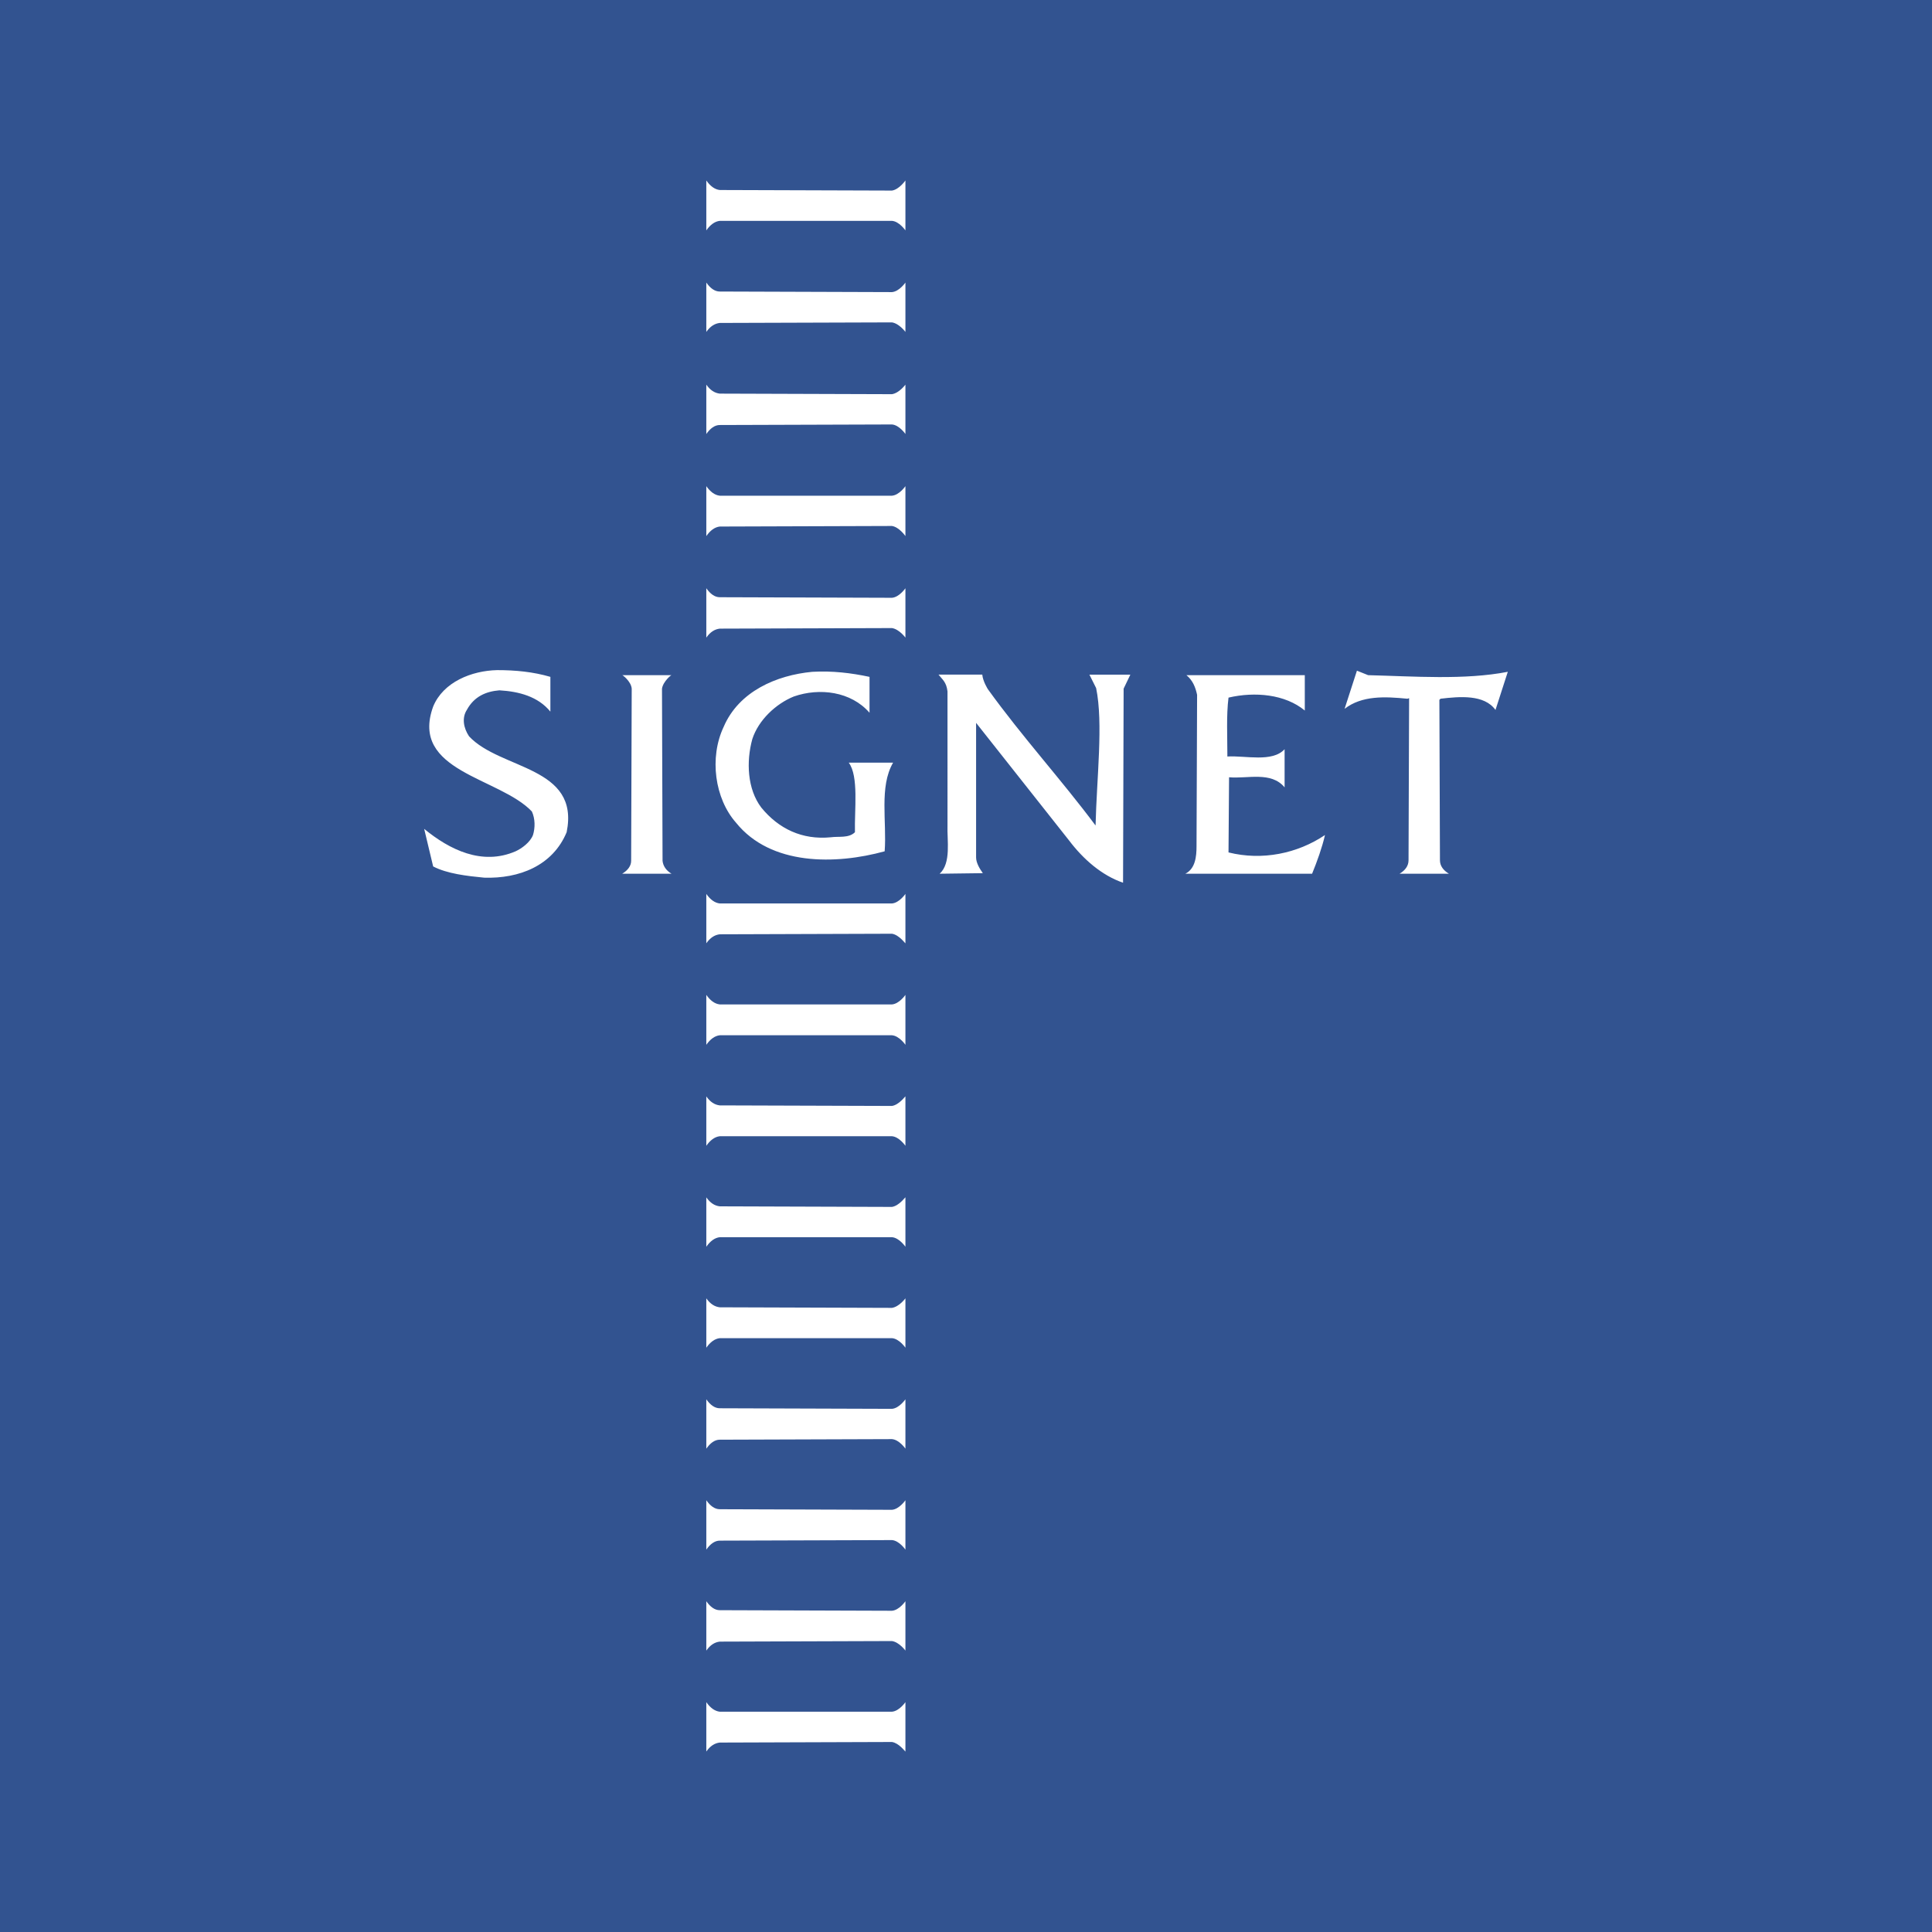 <svg xmlns="http://www.w3.org/2000/svg" width="2500" height="2500" viewBox="0 0 192.756 192.756"><g fill-rule="evenodd" clip-rule="evenodd"><path fill="#325390" d="M0 0h192.756v192.756H0V0z"/><path d="M54.912 67.531V71c-1.23-1.51-3.134-2.014-5.092-2.126-1.343.112-2.519.616-3.246 1.959-.504.783-.336 1.791.224 2.63 3.134 3.357 11.081 2.966 9.736 9.569-1.398 3.358-4.756 4.645-8.226 4.533-1.734-.168-3.693-.392-5.092-1.12l-.896-3.749c2.519 2.07 5.764 3.693 9.122 2.238.616-.28 1.455-.896 1.735-1.623.223-.728.223-1.622-.112-2.35-3.246-3.414-12.199-3.974-9.849-10.465 1.007-2.462 3.861-3.582 6.38-3.637 1.846 0 3.581.168 5.316.672zM130.178 70.888c-1.959-1.623-4.98-1.903-7.609-1.287-.225 1.791-.113 3.861-.113 5.876 1.791-.112 4.479.615 5.709-.728v3.806c-1.344-1.623-3.693-.84-5.541-1.008l-.055 7.499c3.357.839 6.883.112 9.625-1.735-.281 1.231-.783 2.631-1.287 3.862h-12.648c1.008-.503 1.119-1.735 1.119-2.743l.057-15.109c-.168-.784-.447-1.455-1.062-1.958h11.807v3.525h-.002zM64.537 87.173h-2.463c.561-.336.896-.784.896-1.288l.056-17.18c-.056-.728-.952-1.399-.952-1.343h4.925c0-.056-.839.615-.952 1.343l.056 17.18c.056.504.336.952.896 1.288h-2.462zM70.469 61.151v-2.462c.392.56.839.896 1.343.896l17.179.056c.728-.056 1.343-.951 1.343-.951v4.924s-.615-.839-1.343-.951l-17.179.056c-.503.056-.951.335-1.343.895v-2.463zM70.469 50.966v-2.462c.392.56.839.896 1.343.952h17.179c.728-.056 1.343-.952 1.343-.952v4.981s-.615-.896-1.343-1.008l-17.179.056c-.503.056-.951.391-1.343.952v-2.519zM70.469 40.782v-2.406c.392.56.839.839 1.343.896l17.179.056c.728-.113 1.343-.952 1.343-.952V43.3s-.615-.896-1.343-.951l-17.179.055c-.503 0-.951.337-1.343.896v-2.518zM70.469 30.653v-2.462c.392.56.839.895 1.343.895l17.179.057c.728-.057 1.343-.951 1.343-.951v4.924s-.615-.839-1.343-.951l-17.179.055c-.503.056-.951.335-1.343.895v-2.462zM70.469 20.468v-2.462c.392.559.839.896 1.343.951l17.179.056c.728-.112 1.343-1.007 1.343-1.007v4.98s-.615-.895-1.343-.951H71.812c-.503.057-.951.392-1.343.951v-2.518zM70.469 91.649v-2.462c.392.56.839.895 1.343.951h17.179c.728-.056 1.343-.951 1.343-.951v4.924c0 .056-.615-.84-1.343-.952l-17.179.056c-.503.056-.951.336-1.343.896v-2.462zM70.469 101.723V99.26c.392.561.839.896 1.343.951h17.179c.728-.055 1.343-.951 1.343-.951v4.98s-.615-.895-1.343-.951H71.812c-.503.057-.951.393-1.343.951v-2.517zM70.469 111.795v-2.406c.392.561.839.84 1.343.896l17.179.055c.728-.111 1.343-1.006 1.343-.951v4.926s-.615-.896-1.343-.953H71.812c-.503.057-.951.393-1.343.953v-2.52zM70.469 121.867v-2.406c.392.561.839.84 1.343.896l17.179.057c.728-.113 1.343-1.01 1.343-.953v4.926s-.615-.896-1.343-.951H71.812c-.503.055-.951.391-1.343.951v-2.52zM70.469 131.941v-2.406c.392.559.839.84 1.343.895l17.179.057c.728-.111 1.343-.951 1.343-.951v4.924s-.615-.895-1.343-.951H71.812c-.503.057-.951.393-1.343.951v-2.519zM70.469 142.014v-2.406c.392.559.839.895 1.343.895l17.179.057c.728-.057 1.343-.951 1.343-.951v4.924s-.615-.895-1.343-.951l-17.179.057c-.503 0-.951.336-1.343.895v-2.52zM70.469 152.143v-2.463c.392.561.839.896 1.343.896l17.179.057c.728-.057 1.343-.953 1.343-.953v4.926s-.615-.896-1.343-.951l-17.179.055c-.503 0-.951.336-1.343.896v-2.463zM70.469 162.215v-2.461c.392.559.839.895 1.343.895l17.179.057c.728-.057 1.343-.951 1.343-.951v4.924s-.615-.84-1.343-.951l-17.179.057c-.503.055-.951.334-1.343.895v-2.465zM70.469 172.289v-2.463c.392.559.839.895 1.343.951h17.179c.728-.057 1.343-.951 1.343-.951v4.924h-.007c-.071-.055-.654-.846-1.336-.951l-17.179.057c-.503.055-.951.336-1.343.895v-2.462zM86.753 67.531v3.581c-1.847-2.126-4.98-2.519-7.555-1.622-1.79.727-3.525 2.35-4.141 4.252-.615 2.239-.503 4.98.896 6.827 1.735 2.126 4.085 3.246 6.939 2.966.783-.112 1.79.111 2.406-.504-.056-2.239.392-5.595-.617-6.939h4.422c-1.399 2.406-.616 5.875-.839 8.842-4.869 1.343-11.36 1.455-14.83-2.854-2.126-2.405-2.687-6.491-1.231-9.569 1.511-3.525 5.259-5.148 8.842-5.484 2.015-.112 3.861.112 5.708.504zM143.607 69.825l.057 16.004c0 .56.336 1.008.896 1.344h-4.926c.561-.336.896-.784.896-1.344l.057-16.172-.17.056c-2.238-.223-4.531-.336-6.268 1.007l1.232-3.806 1.119.448c4.533.112 9.625.504 13.934-.336l-1.23 3.806c-1.119-1.567-3.582-1.343-5.484-1.12l-.113.113zM98.561 68.762c3.471 4.812 7.275 8.954 10.744 13.599.111-4.757.783-10.185.057-13.71l-.672-1.343h4.086l-.672 1.399-.057 19.362c-2.125-.727-3.973-2.35-5.371-4.197L97.385 72.12v13.43c0 .559.393 1.175.674 1.566l-4.31.056c1.174-1.064.728-3.357.783-4.812V68.985c-.112-.951-.504-1.175-.896-1.679h4.366c.057.672.559 1.456.559 1.456z" fill="#fff"/></g></svg>